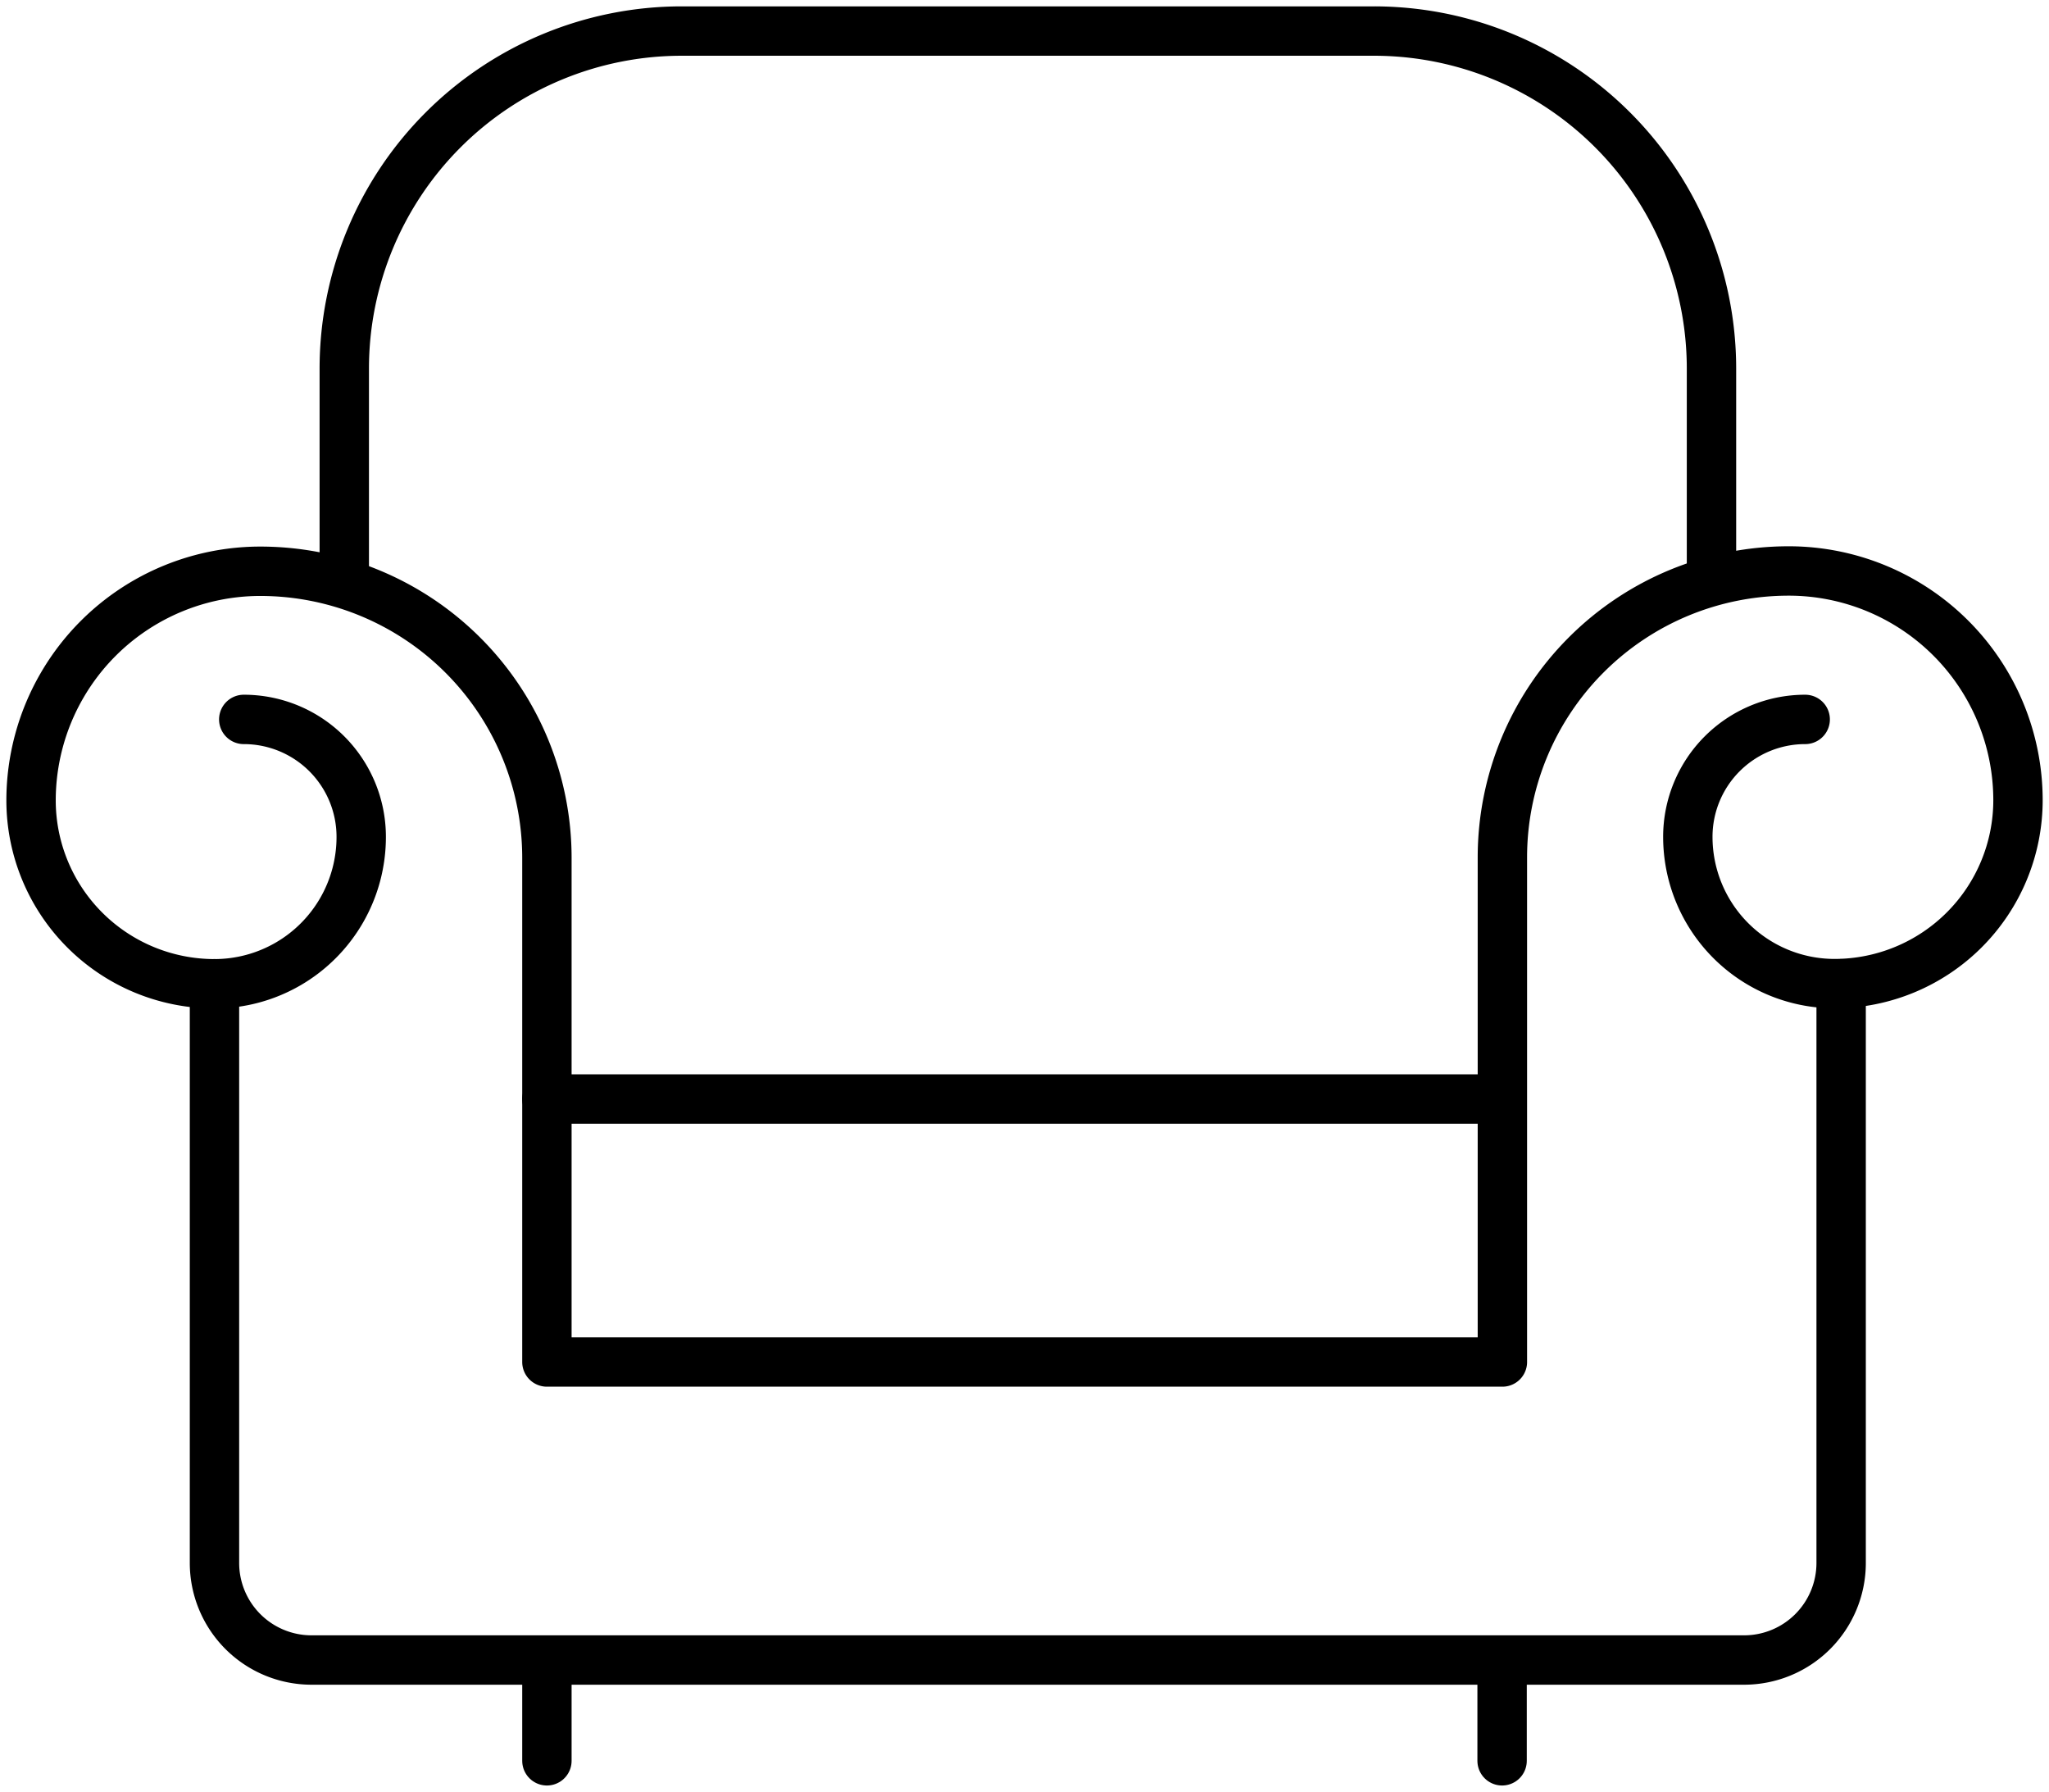<svg xmlns="http://www.w3.org/2000/svg" xmlns:xlink="http://www.w3.org/1999/xlink" width="41.5" height="36.285" viewBox="0 0 41.5 36.285">
  <defs>
    <clipPath id="clip-path">
      <rect id="Rectangle_232" data-name="Rectangle 232" width="41.5" height="36.285" fill="none" stroke="#000" stroke-width="1"/>
    </clipPath>
  </defs>
  <g id="Group_584" data-name="Group 584" transform="translate(0 0)">
    <g id="Group_583" data-name="Group 583" transform="translate(0 0)" clip-path="url(#clip-path)">
      <path id="Path_112" data-name="Path 112" d="M36.433,12.2a2.377,2.377,0,0,0-2.377,2.378,2.972,2.972,0,0,0,2.972,2.972,3.716,3.716,0,0,0,3.715-3.715A4.644,4.644,0,0,0,36.1,9.194a5.8,5.8,0,0,0-5.8,5.8V25.212H10.948V15a5.806,5.806,0,0,0-5.8-5.8A4.643,4.643,0,0,0,.5,13.838a3.715,3.715,0,0,0,3.715,3.715,2.972,2.972,0,0,0,2.972-2.972A2.378,2.378,0,0,0,4.808,12.2" transform="translate(0.129 2.368)" fill="none" stroke="#000" stroke-linecap="round" stroke-linejoin="round" stroke-width="1"/>
      <path id="Path_113" data-name="Path 113" d="M36.4,15.841V27.569a1.966,1.966,0,0,1-1.966,1.966H5.42a1.966,1.966,0,0,1-1.966-1.966V15.841" transform="translate(0.89 4.08)" fill="none" stroke="#000" stroke-linecap="round" stroke-linejoin="round" stroke-width="1"/>
      <line id="Line_25" data-name="Line 25" x2="19.347" transform="translate(11.077 22.255)" fill="none" stroke="#000" stroke-linecap="round" stroke-linejoin="round" stroke-width="1"/>
      <line id="Line_26" data-name="Line 26" y2="1.542" transform="translate(11.077 34.114)" fill="none" stroke="#000" stroke-linecap="round" stroke-linejoin="round" stroke-width="1"/>
      <line id="Line_27" data-name="Line 27" y2="1.542" transform="translate(30.423 34.114)" fill="none" stroke="#000" stroke-linecap="round" stroke-linejoin="round" stroke-width="1"/>
      <path id="Path_114" data-name="Path 114" d="M5.545,11.433v-4.1A6.835,6.835,0,0,1,12.38.5H26.4a6.835,6.835,0,0,1,6.836,6.835v4.1" transform="translate(1.428 0.129)" fill="none" stroke="#000" stroke-linecap="round" stroke-linejoin="round" stroke-width="1"/>
    </g>
  </g>
</svg>
